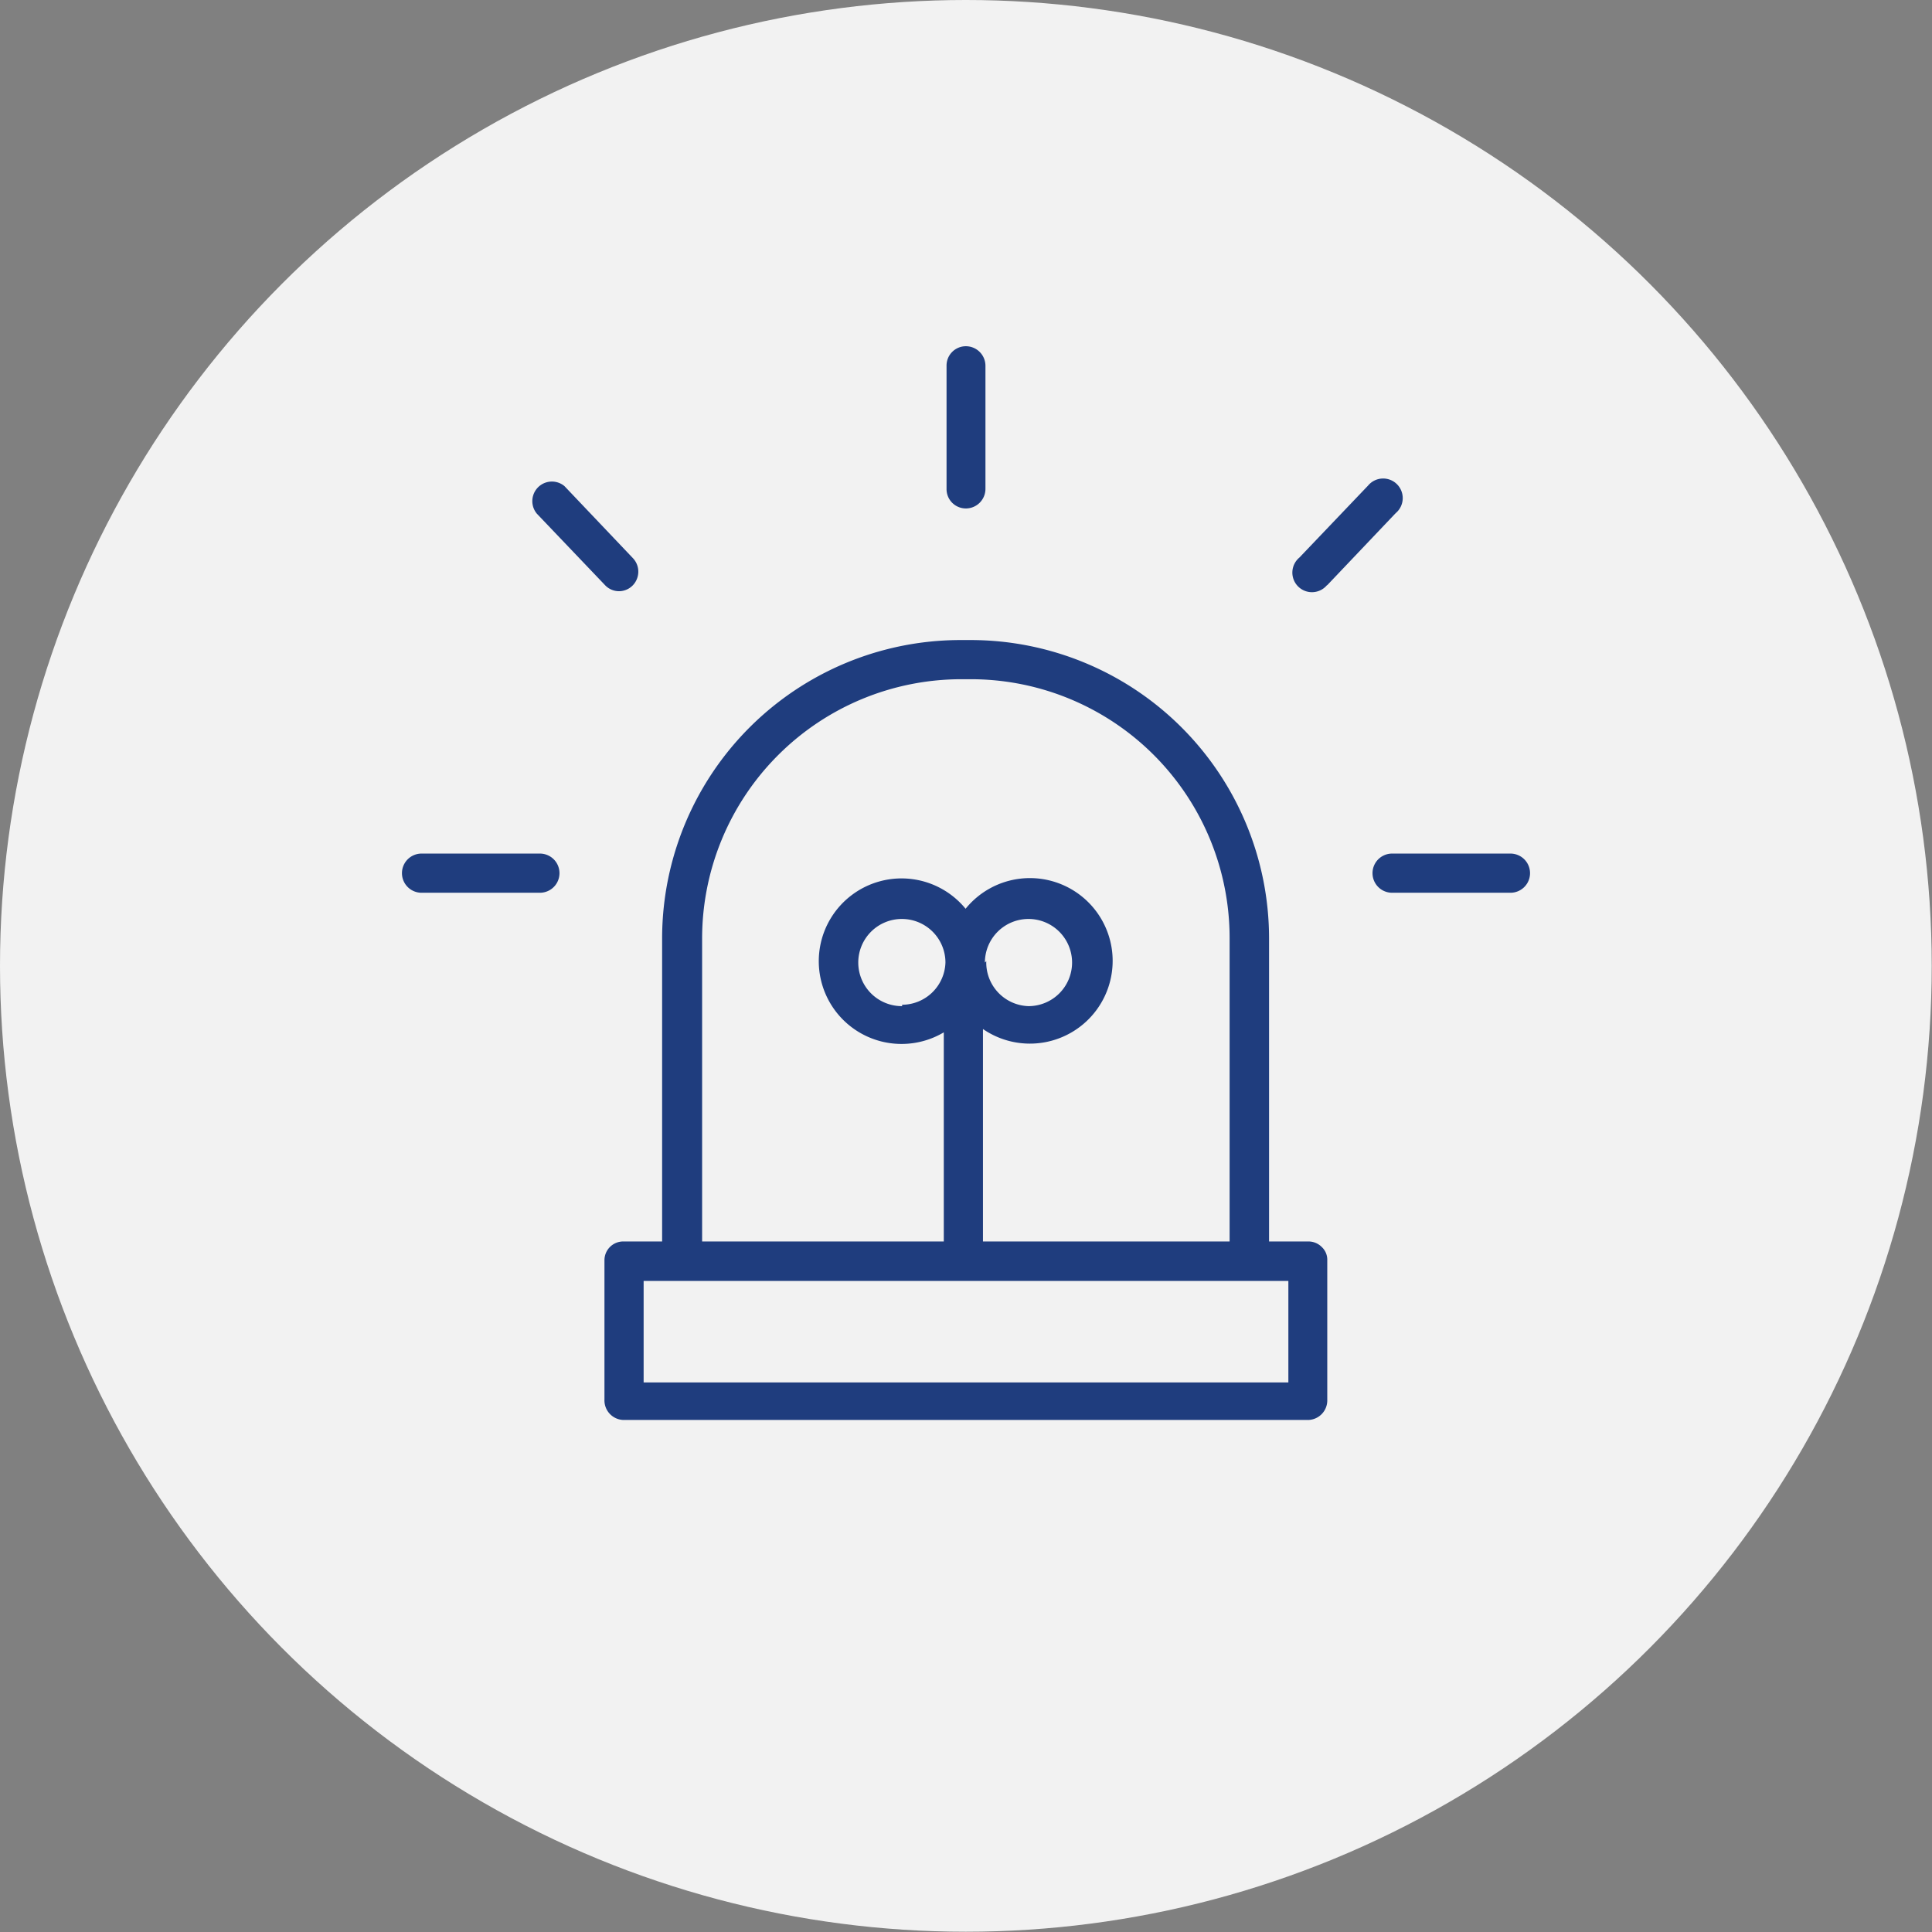<?xml version="1.0" encoding="UTF-8"?> <svg xmlns="http://www.w3.org/2000/svg" viewBox="0 0 70.03 70.03"><rect x="0" y="0" width="70.03" height="70.03" fill="#808080" stroke="none"/><defs><style>.cls-1{fill:#f2f2f2;}.cls-2{fill:#1f3d7e;}</style></defs><g id="Ebene_2" data-name="Ebene 2"><g id="Ebene_1-2" data-name="Ebene 1"><circle class="cls-1" cx="35.01" cy="35.01" r="35.01"></circle><path class="cls-2" d="M47.43,45H46V34a10.82,10.82,0,0,0-10.81-10.8h-.34A10.82,10.82,0,0,0,24,34V45H22.59a.68.68,0,0,0-.68.68v5.05a.71.71,0,0,0,.68.74H47.43a.71.71,0,0,0,.68-.74V45.69a.63.63,0,0,0-.19-.48A.68.68,0,0,0,47.43,45ZM25.45,34a9.4,9.4,0,0,1,9.39-9.38h.34A9.38,9.38,0,0,1,44.57,34V45H35.63V37.3A3,3,0,1,0,35,32.94a3,3,0,1,0-.79,4.48V45H25.45Zm7.25,2.47a1.58,1.58,0,1,1,1.57-1.58A1.58,1.58,0,0,1,32.7,36.42Zm3-1.58a1.58,1.58,0,1,1,1.58,1.58A1.58,1.58,0,0,1,35.75,34.84Zm11,15.22H23.33V46.43H46.7Z"></path><path class="cls-2" d="M35.72,17.72V13.26a.71.71,0,0,0-.71-.71.7.7,0,0,0-.7.71v4.46a.7.7,0,0,0,.7.71A.71.71,0,0,0,35.72,17.72Z"></path><path class="cls-2" d="M54.75,30.94H50.46a.71.71,0,0,0,0,1.42h4.29a.71.71,0,0,0,0-1.42Z"></path><path class="cls-2" d="M19.57,30.94H15.28a.71.71,0,1,0,0,1.42h4.29a.71.71,0,0,0,0-1.42Z"></path><path class="cls-2" d="M22.43,21.43a.7.7,0,0,0,.65-.43.71.71,0,0,0-.14-.77l-2.48-2.61a.71.71,0,0,0-1,1l2.49,2.61A.7.7,0,0,0,22.43,21.43Z"></path><path class="cls-2" d="M48.11,21.21l2.48-2.61a.71.71,0,1,0-1-1l-2.49,2.61a.71.71,0,1,0,1,1Z"></path></g></g></svg> 